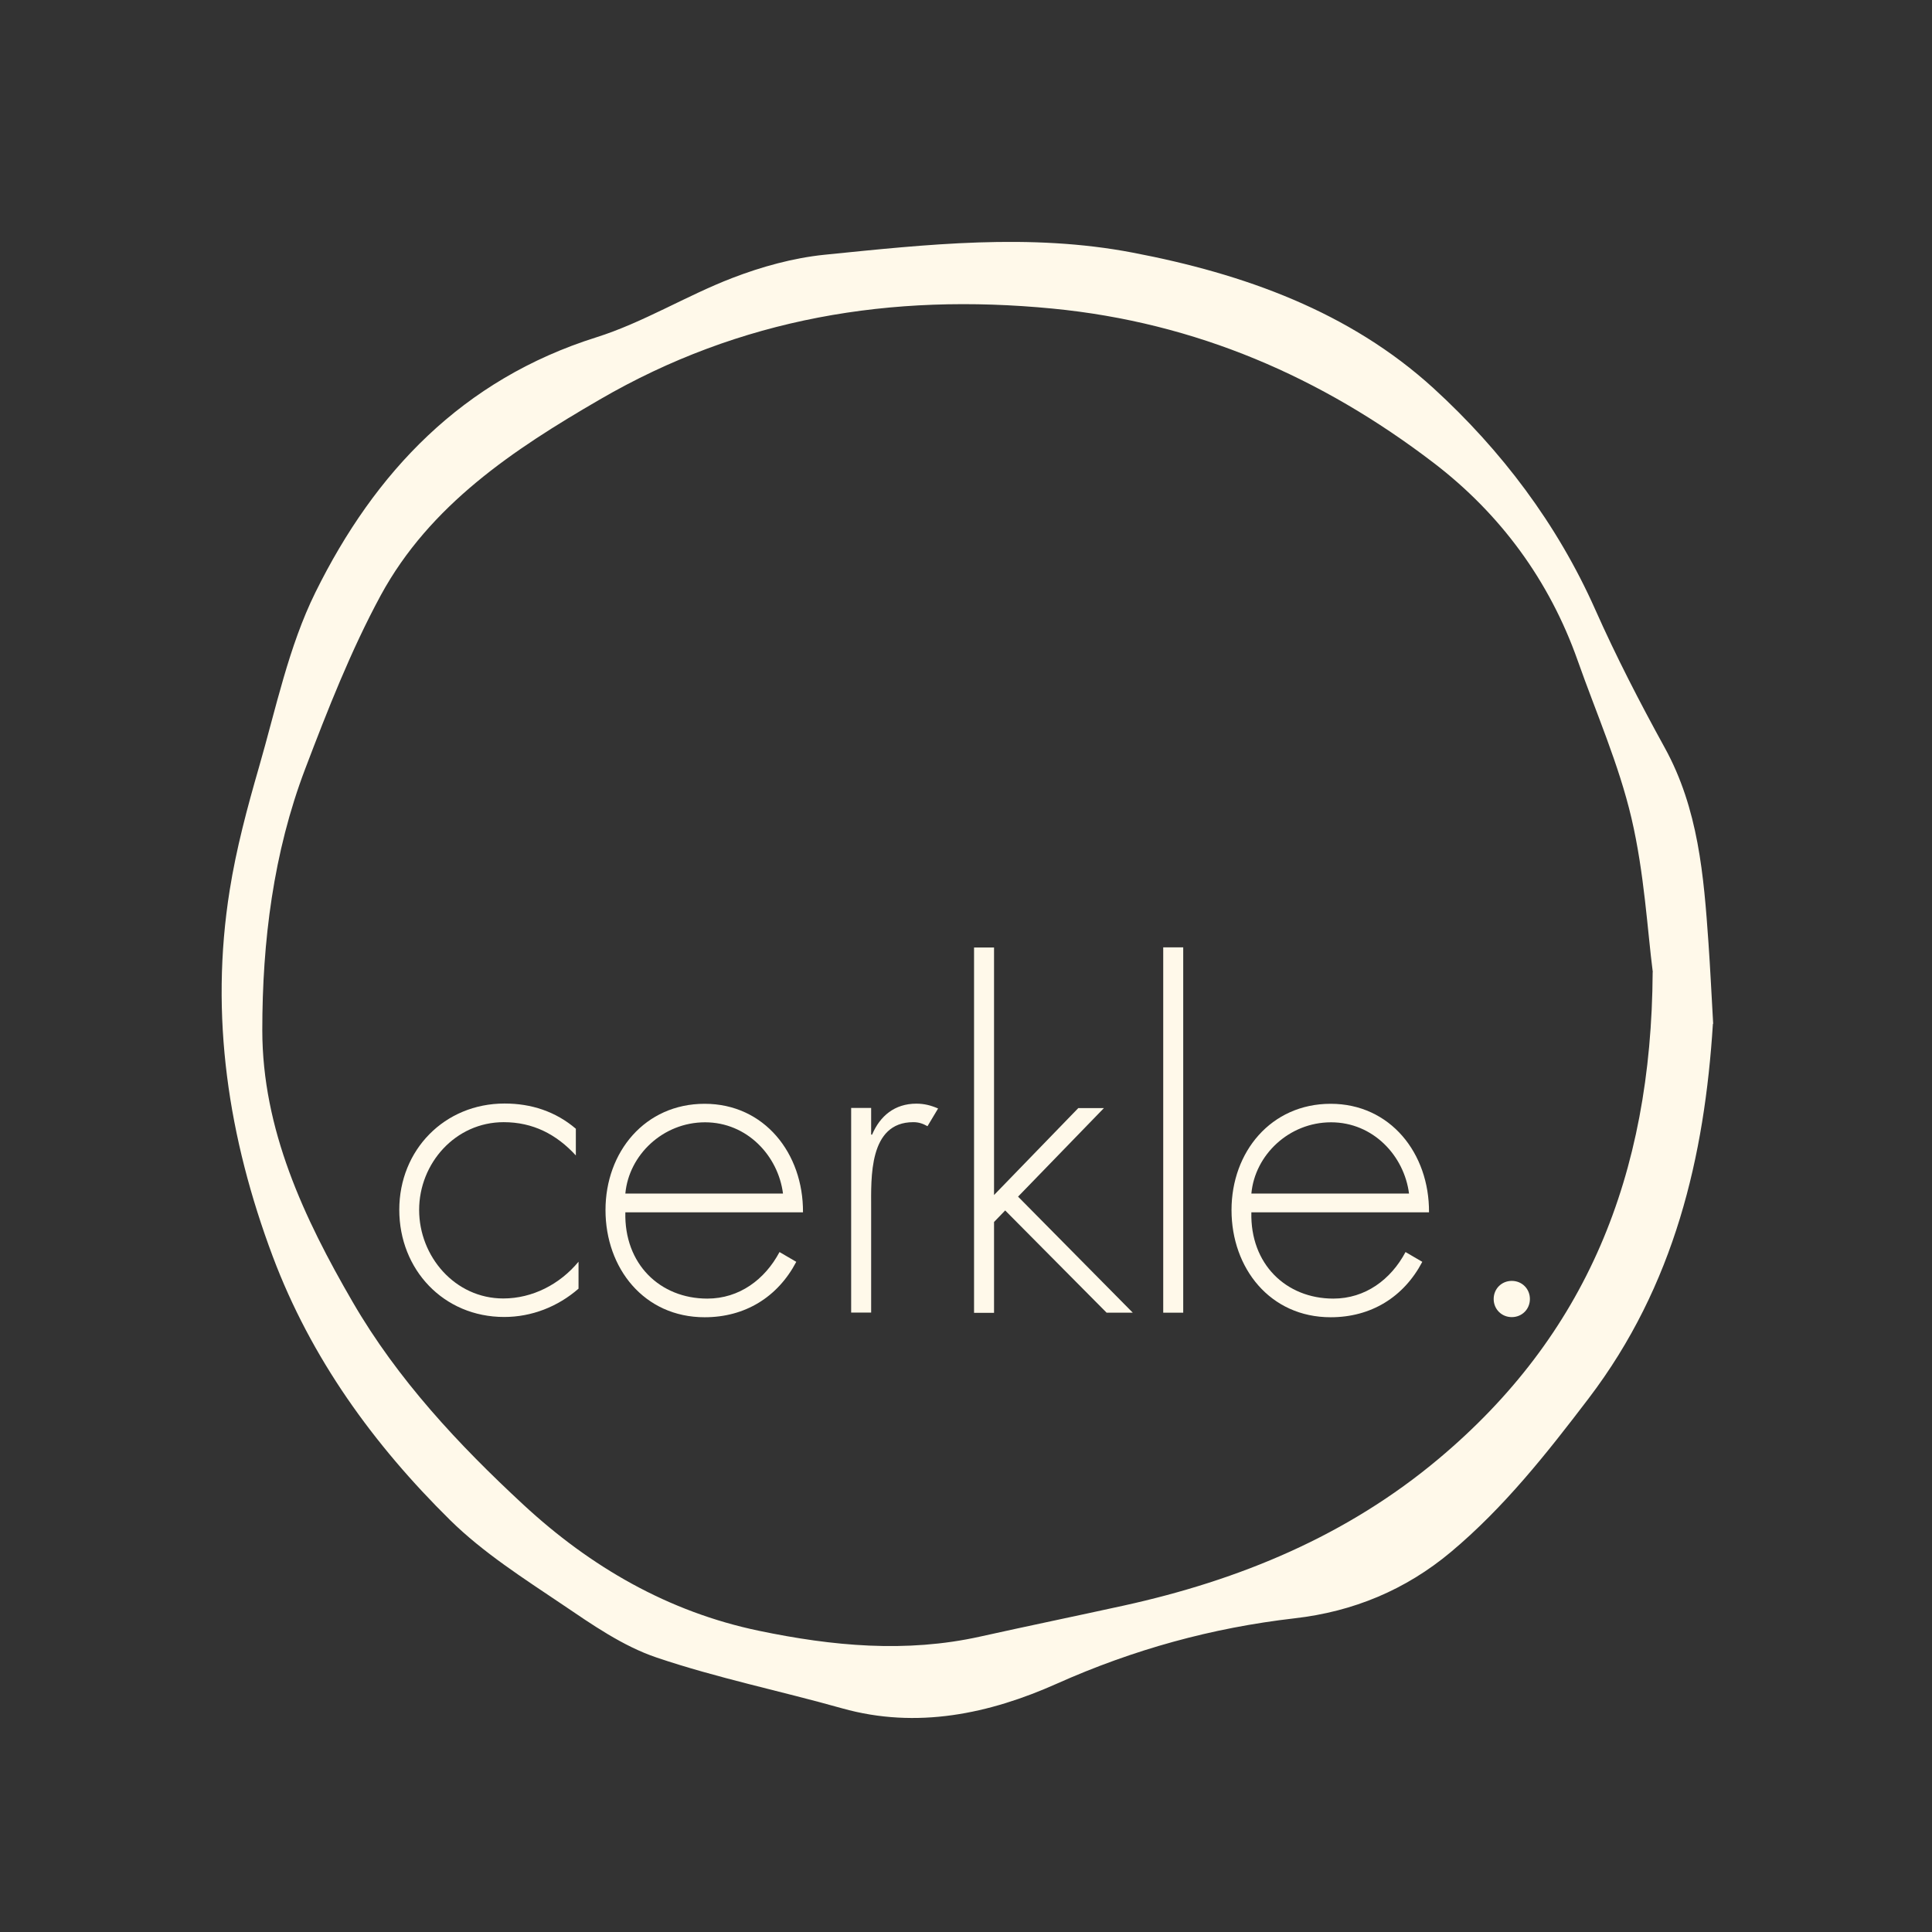 <?xml version="1.0" encoding="UTF-8"?>
<svg xmlns="http://www.w3.org/2000/svg" xmlns:xlink="http://www.w3.org/1999/xlink" id="beiige" viewBox="0 0 144 144">
  <rect x="0" y="0" width="144" height="144" fill="#333333" stroke="none"/>
  <defs>
    <style>
      .cls-1 {
        fill: none;
      }

      .cls-2 {
        fill: #fff9ea;
      }

      .cls-3 {
        clip-path: url(#clippath);
      }
    </style>
    <clipPath id="clippath">
      <rect class="cls-1" width="144.06" height="144"></rect>
    </clipPath>
  </defs>
  <g>
    <path class="cls-2" d="M42.92,86.12c-1.45-1.58-3.2-2.48-5.38-2.48-3.6,0-6.3,3.07-6.3,6.54s2.67,6.6,6.27,6.6c2.18,0,4.22-1.06,5.61-2.74v2.01c-1.55,1.35-3.5,2.11-5.54,2.11-4.52,0-7.82-3.53-7.82-7.99s3.37-7.92,7.85-7.92c1.98,0,3.8.59,5.31,1.88v1.98Z"></path>
    <path class="cls-2" d="M46.61,90.35c-.1,3.86,2.58,6.44,6.11,6.44,2.38,0,4.29-1.42,5.38-3.47l1.25.73c-1.39,2.64-3.83,4.13-6.83,4.13-4.52,0-7.39-3.66-7.39-7.99s2.94-7.92,7.39-7.92,7.36,3.7,7.33,8.09h-13.24ZM58.36,88.96c-.36-2.81-2.67-5.31-5.81-5.31s-5.68,2.44-5.94,5.31h11.75Z"></path>
    <path class="cls-2" d="M64.93,84.57h.07c.59-1.39,1.68-2.31,3.3-2.31.59,0,1.09.13,1.62.36l-.79,1.32c-.36-.2-.66-.3-1.06-.3-3.33,0-3.14,4.16-3.14,6.4v7.79h-1.49v-15.25h1.49v1.98Z"></path>
    <path class="cls-2" d="M74.1,89.06l6.27-6.47h1.91l-6.4,6.6,8.55,8.65h-1.95l-7.56-7.62-.83.86v6.77h-1.49v-27.23h1.49v18.45Z"></path>
    <path class="cls-2" d="M88.19,97.84h-1.49v-27.23h1.49v27.23Z"></path>
    <path class="cls-2" d="M93.27,90.35c-.1,3.86,2.58,6.44,6.11,6.44,2.38,0,4.29-1.42,5.38-3.47l1.25.73c-1.39,2.64-3.83,4.13-6.83,4.13-4.52,0-7.39-3.66-7.39-7.99s2.94-7.92,7.39-7.92,7.36,3.7,7.33,8.09h-13.24ZM105.02,88.96c-.36-2.81-2.67-5.31-5.81-5.31s-5.68,2.44-5.94,5.31h11.75Z"></path>
    <path class="cls-2" d="M114.03,96.82c0,.76-.59,1.35-1.35,1.35s-1.35-.59-1.35-1.35.59-1.35,1.35-1.35,1.35.59,1.35,1.35Z"></path>
  </g>
  <g class="cls-3">
    <path class="cls-2" d="M127.67,76.31c-.62,9.85-2.84,19.49-9.27,27.93-3.13,4.11-6.29,8.11-10.25,11.43-3.38,2.83-7.28,4.45-11.66,4.95-6.16.71-12.01,2.32-17.74,4.88-4.98,2.22-10.39,3.4-15.98,1.83-4.61-1.3-9.32-2.26-13.84-3.79-2.51-.85-4.8-2.45-7.03-3.96-2.88-1.94-5.88-3.85-8.34-6.27-5.71-5.63-10.38-12.07-13.23-19.66-3.31-8.82-4.71-17.92-3.21-27.3.49-3.09,1.31-6.15,2.18-9.16,1.27-4.39,2.21-8.99,4.21-13.04,4.43-8.97,10.97-15.87,20.94-19.01,3.49-1.1,6.7-3.1,10.13-4.42,2.18-.84,4.53-1.49,6.85-1.73,7.65-.77,15.32-1.63,23-.16,8.29,1.58,16.15,4.39,22.42,10.11,5.04,4.61,9.21,10.1,12.05,16.49,1.56,3.51,3.33,6.94,5.18,10.3,2.51,4.56,2.91,9.54,3.26,14.55.13,1.87.22,3.74.35,6.03M123.19,72.46c-.4-3.1-.63-7.38-1.59-11.48-.94-4.01-2.63-7.84-4.01-11.75-2.11-5.97-5.77-10.93-10.72-14.72-8.38-6.41-17.72-10.47-28.42-11.51-12.03-1.17-23.29.7-33.75,6.78-6.43,3.73-12.66,7.86-16.32,14.59-2.23,4.12-3.96,8.54-5.63,12.93-2.38,6.25-3.2,12.88-3.2,19.48,0,7.39,3.1,14,6.74,20.27,3.34,5.76,7.88,10.62,12.73,15.11,4.99,4.62,10.78,7.98,17.55,9.39,5.47,1.14,10.96,1.66,16.49.43,3.56-.79,7.14-1.53,10.7-2.31,8.64-1.9,16.63-5.2,23.48-10.95,10.93-9.17,15.85-21.03,15.94-36.27"></path>
  </g>
</svg>
